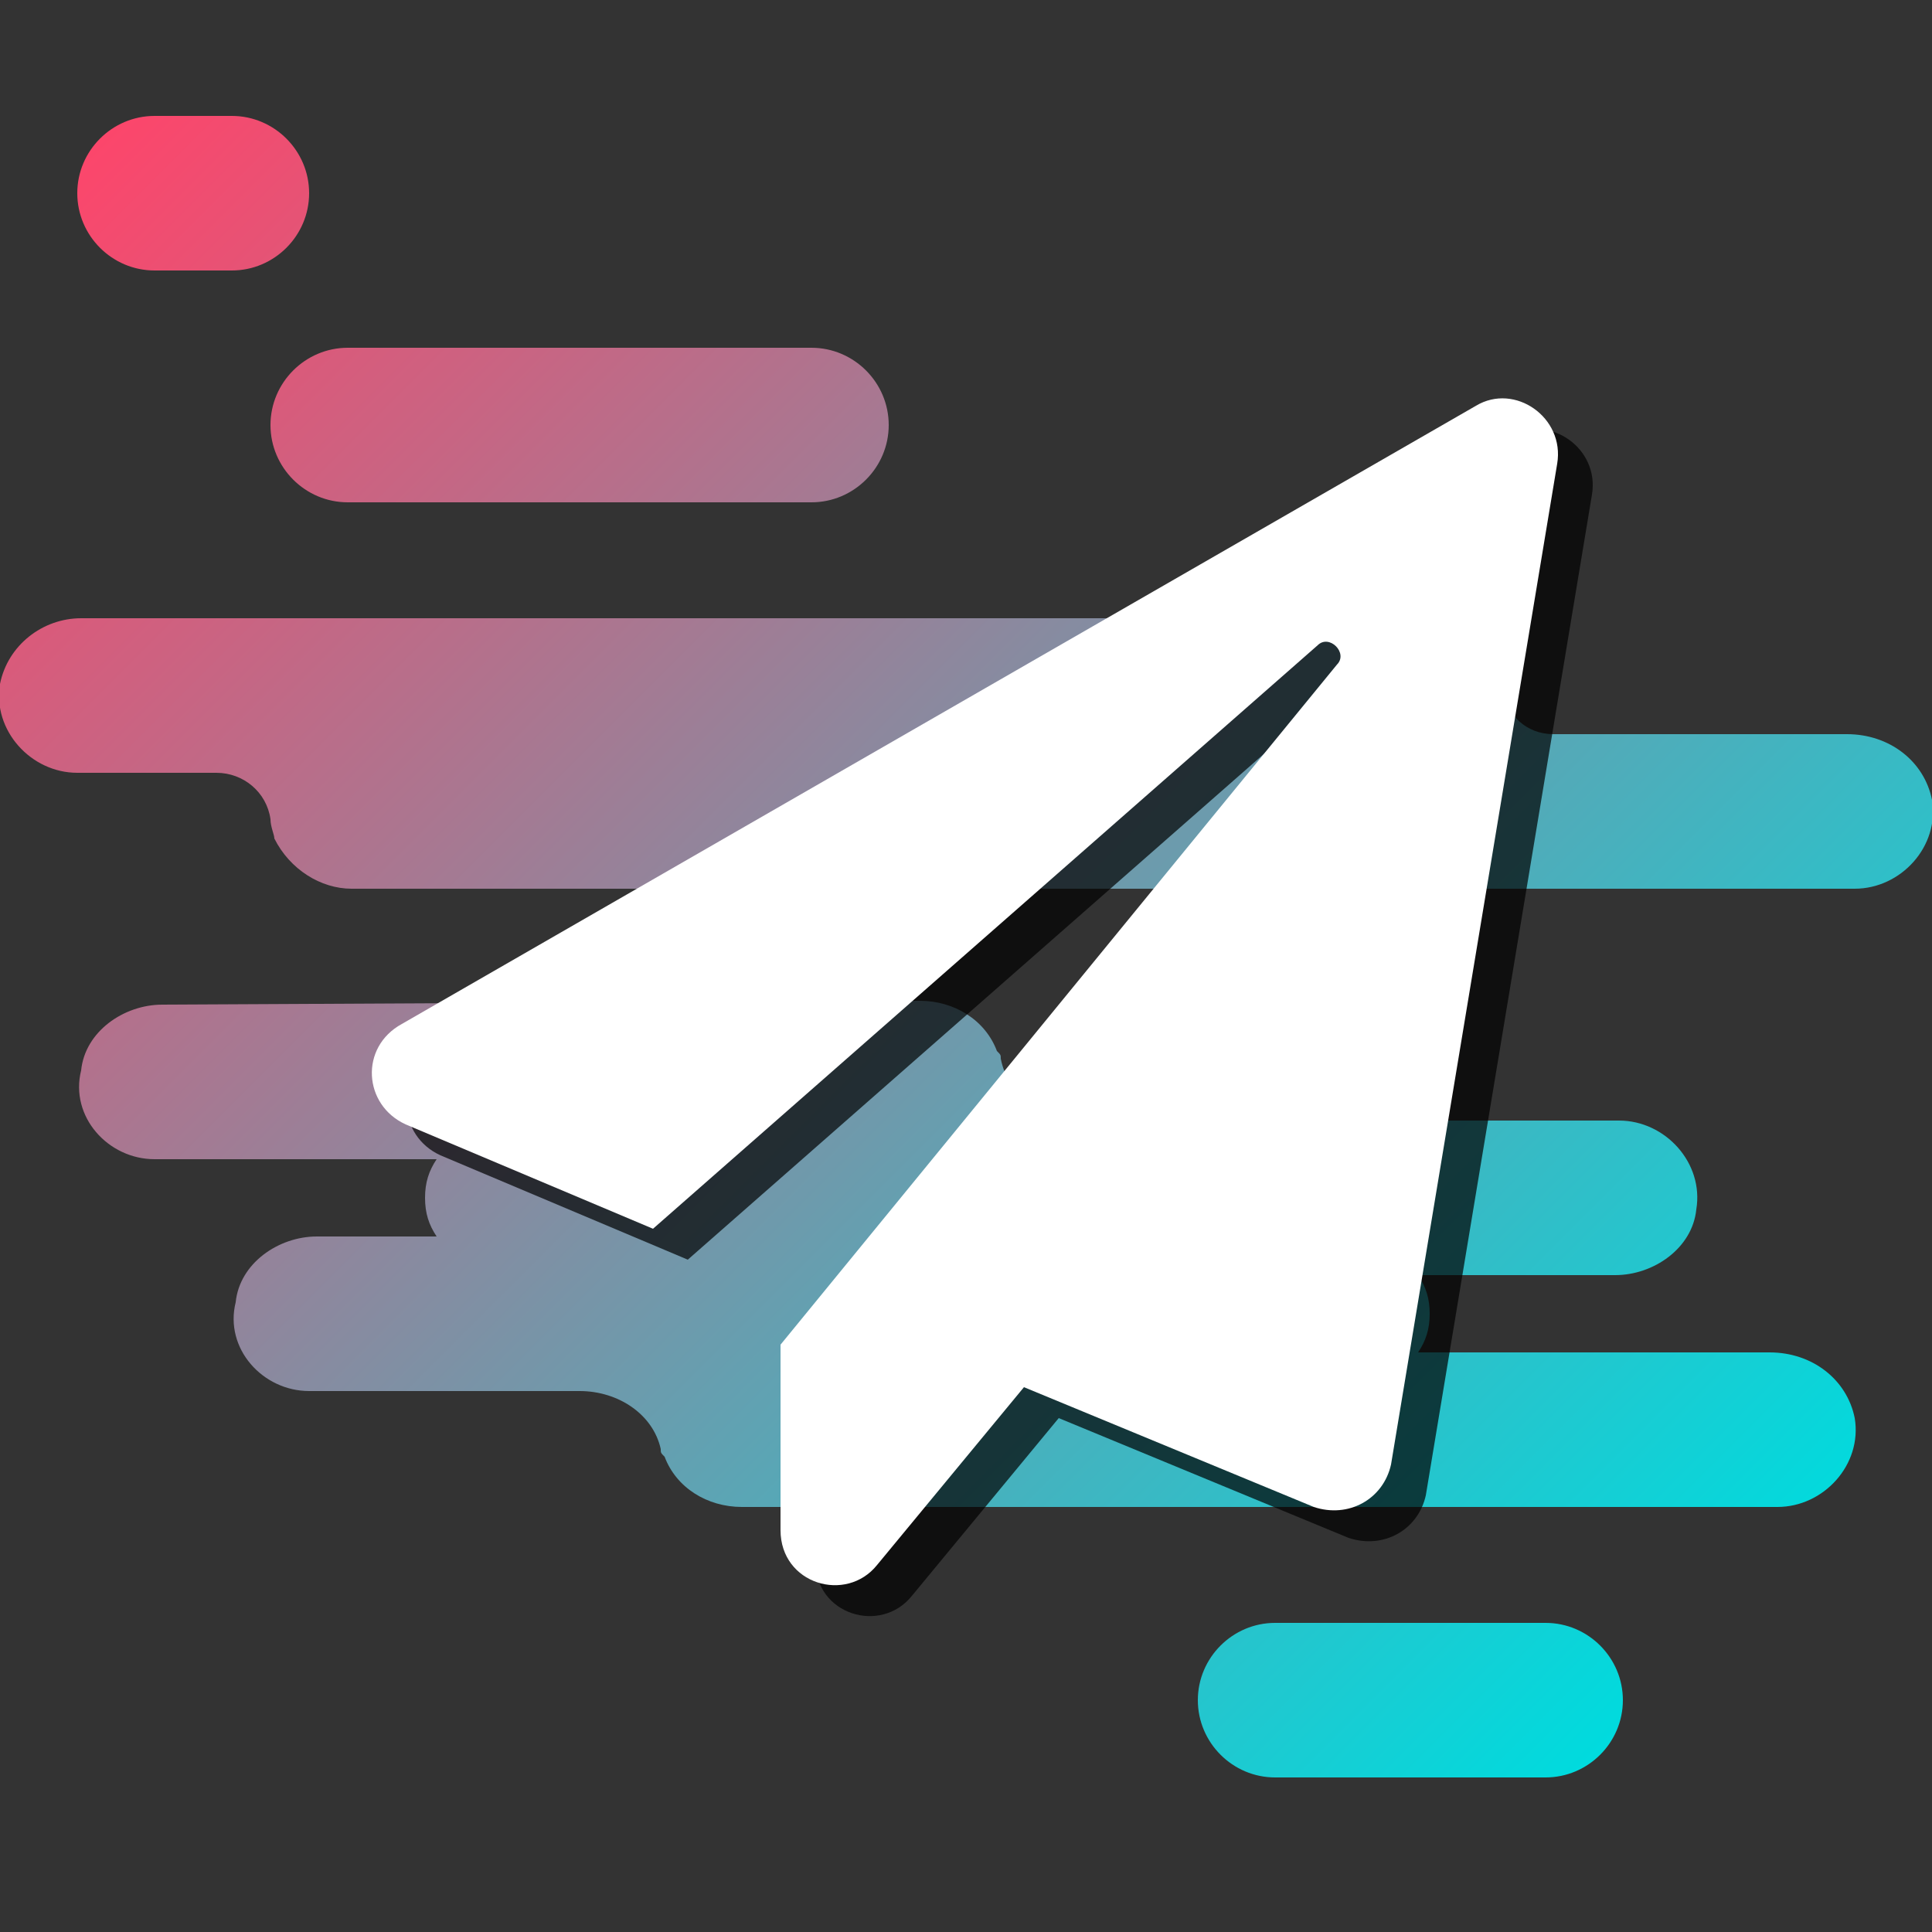 <?xml version="1.0" encoding="utf-8"?>
<!-- Generator: Adobe Illustrator 22.1.0, SVG Export Plug-In . SVG Version: 6.00 Build 0)  -->
<svg version="1.1" id="Layer_1" xmlns="http://www.w3.org/2000/svg" xmlns:xlink="http://www.w3.org/1999/xlink" x="0px" y="0px"
	 width="50px" height="50px" viewBox="0 0 50 50" style="enable-background:new 0 0 50 50;" xml:space="preserve">
<rect x="0" y="0" width="50" height="50" fill="#333333" stroke="none"/>
<style type="text/css">
	.st0{fill:url(#SVGID_1_);}
	.st1{opacity:0.7;}
	.st2{fill:#FFFFFF;}
</style>
<linearGradient id="SVGID_1_" gradientUnits="userSpaceOnUse" x1="3.329" y1="190.846" x2="43.654" y2="231.171" gradientTransform="matrix(1 0 0 1 0 -188)">
	<stop  offset="0" style="stop-color:#FC466B"/>
	<stop  offset="1" style="stop-color:#00DBDE"/>
</linearGradient>
<path class="st0" d="M50,20.7c0.2,1.2-0.8,2.3-2,2.3H9.1c-0.8,0-1.6-0.5-2-1.3c0-0.1-0.1-0.3-0.1-0.5C6.9,20.5,6.3,20,5.6,20H2
	c-1.2,0-2.2-1.1-2-2.3c0.2-1,1.1-1.7,2.1-1.7h34.7c0.8,0,1.6,0.5,2,1.3c0.1,0.2,0.1,0.4,0.1,0.6c0.1,0.6,0.6,1.1,1.3,1.1h7.6
	C48.9,19,49.8,19.7,50,20.7z M45.8,35h-9.1c0.2-0.3,0.3-0.6,0.3-1s-0.1-0.7-0.3-1h5.1c1,0,2-0.7,2.1-1.7c0.2-1.2-0.8-2.3-2-2.3H28
	c-1,0-1.9-0.6-2.1-1.6c0-0.1,0-0.1-0.1-0.2c-0.3-0.8-1.1-1.3-2-1.3L4.2,26c-1,0-2,0.7-2.1,1.7C1.8,28.9,2.8,30,4,30h7.3
	c-0.2,0.3-0.3,0.6-0.3,1s0.1,0.7,0.3,1H8.2c-1,0-2,0.7-2.1,1.7C5.8,34.9,6.8,36,8,36h7c1,0,1.9,0.6,2.1,1.5c0,0.1,0,0.1,0.1,0.2
	c0.3,0.8,1.1,1.3,2,1.3H46c1.2,0,2.2-1.1,2-2.3C47.8,35.7,46.9,35,45.8,35z M23,11L23,11c0-1.1-0.9-2-2-2H9c-1.1,0-2,0.9-2,2l0,0
	c0,1.1,0.9,2,2,2h12C22.1,13,23,12.1,23,11z M42,44L42,44c0-1.1-0.9-2-2-2h-7c-1.1,0-2,0.9-2,2l0,0c0,1.1,0.9,2,2,2h7
	C41.1,46,42,45.1,42,44z M8,5L8,5c0-1.1-0.9-2-2-2H4C2.9,3,2,3.9,2,5l0,0c0,1.1,0.9,2,2,2h2C7.1,7,8,6.1,8,5z"/>
<path class="st1" d="M41.2,12.8l-4.3,25.9c-0.2,0.9-1.1,1.4-2,1.1l-7.5-3.1l-3.8,4.6c-0.8,1-2.5,0.5-2.5-0.9v-4.8L35.5,18
	c0.3-0.3-0.2-0.8-0.5-0.5L17.8,32.6l-6.4-2.7c-1.1-0.5-1.2-2-0.1-2.6l27.8-16C40.1,10.7,41.4,11.6,41.2,12.8z"/>
<path class="st2" d="M40.3,12L36,37.9c-0.2,0.9-1.1,1.4-2,1.1l-7.5-3.1l-3.8,4.6c-0.8,1-2.5,0.5-2.5-0.9v-4.8l14.4-17.6
	c0.3-0.3-0.2-0.8-0.5-0.5L16.9,31.8l-6.4-2.7c-1.1-0.5-1.2-2-0.1-2.6l27.8-16C39.2,9.9,40.5,10.8,40.3,12z"/>
</svg>
